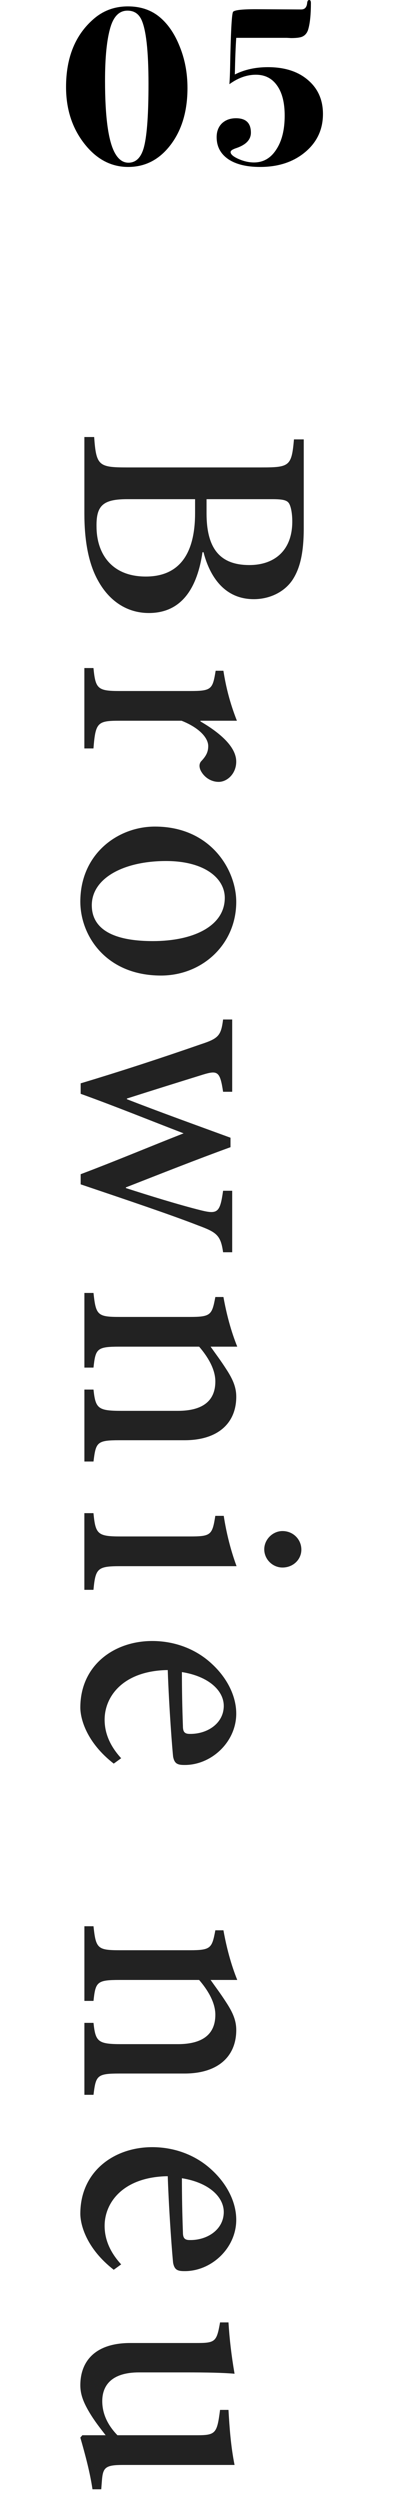 <svg width="24" height="148" viewBox="0 0 24 148" fill="none" xmlns="http://www.w3.org/2000/svg">
<path d="M19.138 6.748C19.138 7.663 18.788 8.414 18.088 9.002C17.388 9.59 16.497 9.884 15.414 9.884C14.611 9.884 13.981 9.73 13.524 9.422C13.067 9.105 12.838 8.671 12.838 8.12C12.838 7.784 12.941 7.513 13.146 7.308C13.361 7.103 13.641 7 13.986 7C14.574 7 14.868 7.285 14.868 7.854C14.868 8.265 14.583 8.568 14.014 8.764C13.781 8.839 13.664 8.918 13.664 9.002C13.664 9.133 13.818 9.268 14.126 9.408C14.443 9.548 14.751 9.618 15.05 9.618C15.601 9.618 16.039 9.366 16.366 8.862C16.702 8.358 16.87 7.686 16.87 6.846C16.87 6.081 16.721 5.488 16.422 5.068C16.123 4.639 15.703 4.424 15.162 4.424C14.63 4.424 14.107 4.611 13.594 4.984C13.613 4.723 13.627 4.391 13.636 3.99C13.673 1.974 13.729 0.882 13.804 0.714C13.86 0.593 14.373 0.537 15.344 0.546L17.85 0.56C18.055 0.56 18.172 0.439 18.2 0.196C18.209 0.065 18.251 6.10237e-05 18.326 6.10235e-05C18.391 6.10234e-05 18.424 0.061 18.424 0.182C18.424 0.845 18.373 1.358 18.27 1.722C18.205 1.955 18.074 2.109 17.878 2.184C17.747 2.231 17.533 2.254 17.234 2.254C17.253 2.254 17.173 2.249 16.996 2.24C16.828 2.24 16.66 2.24 16.492 2.24L14 2.24C13.963 2.753 13.935 3.477 13.916 4.41C14.485 4.121 15.139 3.976 15.876 3.976C16.865 3.976 17.654 4.228 18.242 4.732C18.839 5.236 19.138 5.908 19.138 6.748Z" fill="black"/>
<path d="M11.11 5.208C11.11 6.571 10.779 7.691 10.116 8.568C9.453 9.445 8.613 9.884 7.596 9.884C6.579 9.884 5.711 9.422 4.992 8.498C4.273 7.574 3.914 6.459 3.914 5.152C3.914 3.407 4.46 2.063 5.552 1.12C6.121 0.625 6.798 0.378 7.582 0.378C8.291 0.378 8.893 0.569 9.388 0.952C9.911 1.363 10.326 1.951 10.634 2.716C10.951 3.481 11.11 4.312 11.11 5.208ZM8.8 4.97C8.8 3.001 8.655 1.722 8.366 1.134C8.198 0.798 7.927 0.63 7.554 0.63C7.078 0.63 6.742 0.957 6.546 1.61C6.331 2.329 6.224 3.383 6.224 4.774C6.224 6.986 6.429 8.433 6.84 9.114C7.045 9.459 7.302 9.632 7.61 9.632C8.077 9.632 8.389 9.301 8.548 8.638C8.716 7.938 8.8 6.715 8.8 4.97Z" fill="black"/>
<path d="M6 147.369L5.48 147.369C5.34 146.409 5.06 145.349 4.76 144.309L4.88 144.169L6.26 144.169C5.92 143.729 5.6 143.329 5.28 142.789C4.94 142.209 4.76 141.749 4.76 141.209C4.76 139.809 5.62 138.709 7.72 138.709L11.66 138.709C12.76 138.709 12.84 138.629 13.04 137.489L13.54 137.489C13.6 138.489 13.72 139.489 13.9 140.529C13.24 140.469 12.28 140.449 10.96 140.449L8.24 140.449C6.54 140.449 6.06 141.289 6.06 142.149C6.06 142.849 6.34 143.529 6.96 144.169L11.66 144.169C12.78 144.169 12.86 144.069 13.04 142.669L13.54 142.669C13.6 143.729 13.68 144.829 13.9 145.929L7.26 145.929C6.24 145.929 6.1 146.089 6.04 146.849L6 147.369Z" fill="#222222"/>
<path d="M7.18 134.054L6.74 134.374C5.12 133.114 4.76 131.714 4.76 131.054C4.76 128.554 6.76 127.114 9.02 127.114C10.42 127.114 11.66 127.634 12.54 128.454C13.46 129.294 14 130.374 14 131.414C14 133.114 12.5 134.474 10.92 134.454C10.52 134.454 10.34 134.374 10.26 133.974C10.22 133.654 10.02 131.154 9.94 128.834C7.32 128.874 6.2 130.374 6.2 131.774C6.2 132.574 6.52 133.334 7.18 134.054ZM13.26 130.954C13.26 130.074 12.4 129.214 10.78 128.954C10.78 130.014 10.8 131.054 10.84 132.154C10.84 132.494 10.94 132.614 11.24 132.614C12.28 132.634 13.26 131.994 13.26 130.954Z" fill="#222222"/>
<path d="M5.001 124.016L5.001 119.756L5.541 119.756C5.661 120.876 5.801 121.016 7.201 121.016L10.54 121.016C11.921 121.016 12.761 120.496 12.761 119.276C12.761 118.536 12.3 117.796 11.8 117.216L7.081 117.216C5.741 117.216 5.661 117.336 5.541 118.456L5.001 118.456L5.001 114.036L5.541 114.036C5.681 115.356 5.781 115.456 7.101 115.456L11.241 115.456C12.501 115.456 12.56 115.336 12.761 114.276L13.241 114.276C13.421 115.276 13.681 116.276 14.06 117.216L12.48 117.216C12.761 117.616 13.081 118.036 13.4 118.536C13.78 119.116 14.001 119.596 14.001 120.176C14.001 121.776 12.88 122.756 10.941 122.756L7.081 122.756C5.741 122.756 5.681 122.876 5.541 124.016L5.001 124.016Z" fill="#222222"/>
<path d="M7.18 104.089L6.74 104.409C5.12 103.149 4.76 101.749 4.76 101.089C4.76 98.589 6.76 97.149 9.02 97.149C10.42 97.149 11.66 97.669 12.54 98.489C13.46 99.329 14 100.409 14 101.449C14 103.149 12.5 104.509 10.92 104.489C10.52 104.489 10.34 104.409 10.26 104.009C10.22 103.689 10.02 101.189 9.94 98.869C7.32 98.909 6.2 100.409 6.2 101.809C6.2 102.609 6.52 103.369 7.18 104.089ZM13.26 100.989C13.26 100.109 12.4 99.249 10.78 98.989C10.78 100.049 10.8 101.089 10.84 102.189C10.84 102.529 10.94 102.649 11.24 102.649C12.28 102.669 13.26 102.029 13.26 100.989Z" fill="#222222"/>
<path d="M15.659 91.72C15.659 91.14 16.159 90.64 16.739 90.64C17.379 90.64 17.859 91.14 17.859 91.74C17.859 92.32 17.379 92.8 16.739 92.8C16.159 92.8 15.659 92.32 15.659 91.72ZM4.999 94.12L4.999 89.58L5.539 89.58C5.659 90.82 5.779 90.96 7.139 90.96L11.239 90.96C12.499 90.96 12.579 90.88 12.759 89.74L13.259 89.74C13.419 90.78 13.679 91.8 14.019 92.72L7.139 92.72C5.779 92.72 5.659 92.84 5.539 94.12L4.999 94.12Z" fill="#222222"/>
<path d="M5.001 86.524L5.001 82.264L5.541 82.264C5.661 83.384 5.801 83.524 7.201 83.524L10.54 83.524C11.921 83.524 12.761 83.004 12.761 81.784C12.761 81.044 12.3 80.304 11.8 79.724L7.081 79.724C5.741 79.724 5.661 79.844 5.541 80.964L5.001 80.964L5.001 76.544L5.541 76.544C5.681 77.864 5.781 77.964 7.101 77.964L11.241 77.964C12.501 77.964 12.56 77.844 12.761 76.784L13.241 76.784C13.421 77.784 13.681 78.784 14.06 79.724L12.48 79.724C12.761 80.124 13.081 80.544 13.4 81.044C13.78 81.624 14.001 82.104 14.001 82.684C14.001 84.284 12.88 85.264 10.941 85.264L7.081 85.264C5.741 85.264 5.681 85.384 5.541 86.524L5.001 86.524Z" fill="#222222"/>
<path d="M13.76 74.135L13.22 74.135C13.08 73.135 12.84 72.955 11.76 72.555C10.12 71.915 7.5 71.035 4.78 70.115L4.78 69.515C6.9 68.715 8.84 67.895 10.88 67.095C8.9 66.335 6.94 65.535 4.78 64.755L4.78 64.135C7.18 63.415 9.56 62.635 11.92 61.815C12.96 61.475 13.1 61.295 13.22 60.355L13.76 60.355L13.76 64.635L13.22 64.635C13.04 63.435 12.9 63.355 12.04 63.615C10.56 64.075 9.02 64.555 7.52 65.035L7.52 65.075C9.42 65.815 11.42 66.535 13.66 67.355L13.66 67.915C11.62 68.655 9.56 69.475 7.46 70.295L7.46 70.335C8.76 70.755 10.56 71.315 11.92 71.655C12.9 71.895 13.04 71.775 13.22 70.495L13.76 70.495L13.76 74.135Z" fill="#222222"/>
<path d="M14 53.394C14 55.914 11.98 57.754 9.54 57.754C6.3 57.754 4.76 55.414 4.76 53.374C4.76 50.554 6.98 48.934 9.18 48.934C12.48 48.934 14 51.494 14 53.394ZM13.32 53.154C13.32 51.994 12.12 50.974 9.84 50.974C7.32 50.974 5.44 51.994 5.44 53.594C5.44 54.734 6.28 55.714 9.06 55.714C11.48 55.714 13.32 54.814 13.32 53.154Z" fill="#222222"/>
<path d="M11.879 42.669L11.879 42.709C12.939 43.329 13.999 44.169 13.999 45.089C13.999 45.809 13.459 46.289 12.959 46.289C12.499 46.289 12.079 46.009 11.879 45.589C11.779 45.349 11.819 45.169 11.939 45.049C12.219 44.749 12.339 44.509 12.339 44.169C12.339 43.689 11.819 43.089 10.759 42.669L7.079 42.669C5.779 42.669 5.659 42.769 5.539 44.309L4.999 44.309L4.999 39.549L5.539 39.549C5.659 40.769 5.779 40.909 7.079 40.909L11.259 40.909C12.539 40.909 12.599 40.809 12.779 39.709L13.239 39.709C13.399 40.729 13.639 41.649 14.039 42.669L11.879 42.669Z" fill="#222222"/>
<path d="M12.06 32.692L12 32.692C11.7 34.732 10.82 36.292 8.82 36.292C7.5 36.292 6.46 35.552 5.82 34.392C5.24 33.372 5 31.992 5 30.412L5 25.872L5.58 25.872C5.7 27.552 5.84 27.672 7.5 27.672L15.5 27.672C17.16 27.672 17.28 27.592 17.42 26.012L18 26.012L18 31.272C18 32.792 17.76 33.692 17.32 34.352C16.84 35.052 15.98 35.472 15.04 35.472C13.14 35.472 12.36 33.872 12.06 32.692ZM12.24 29.552L12.24 30.392C12.24 32.552 13.1 33.452 14.78 33.452C16.22 33.452 17.32 32.632 17.32 30.872C17.32 30.392 17.24 29.972 17.12 29.792C17 29.612 16.76 29.552 16.14 29.552L12.24 29.552ZM11.56 29.552L7.54 29.552C6.1 29.552 5.7 29.932 5.72 31.172C5.72 32.712 6.56 34.132 8.64 34.132C10.64 34.132 11.56 32.772 11.56 30.372L11.56 29.552Z" fill="#222222"/>
</svg>

